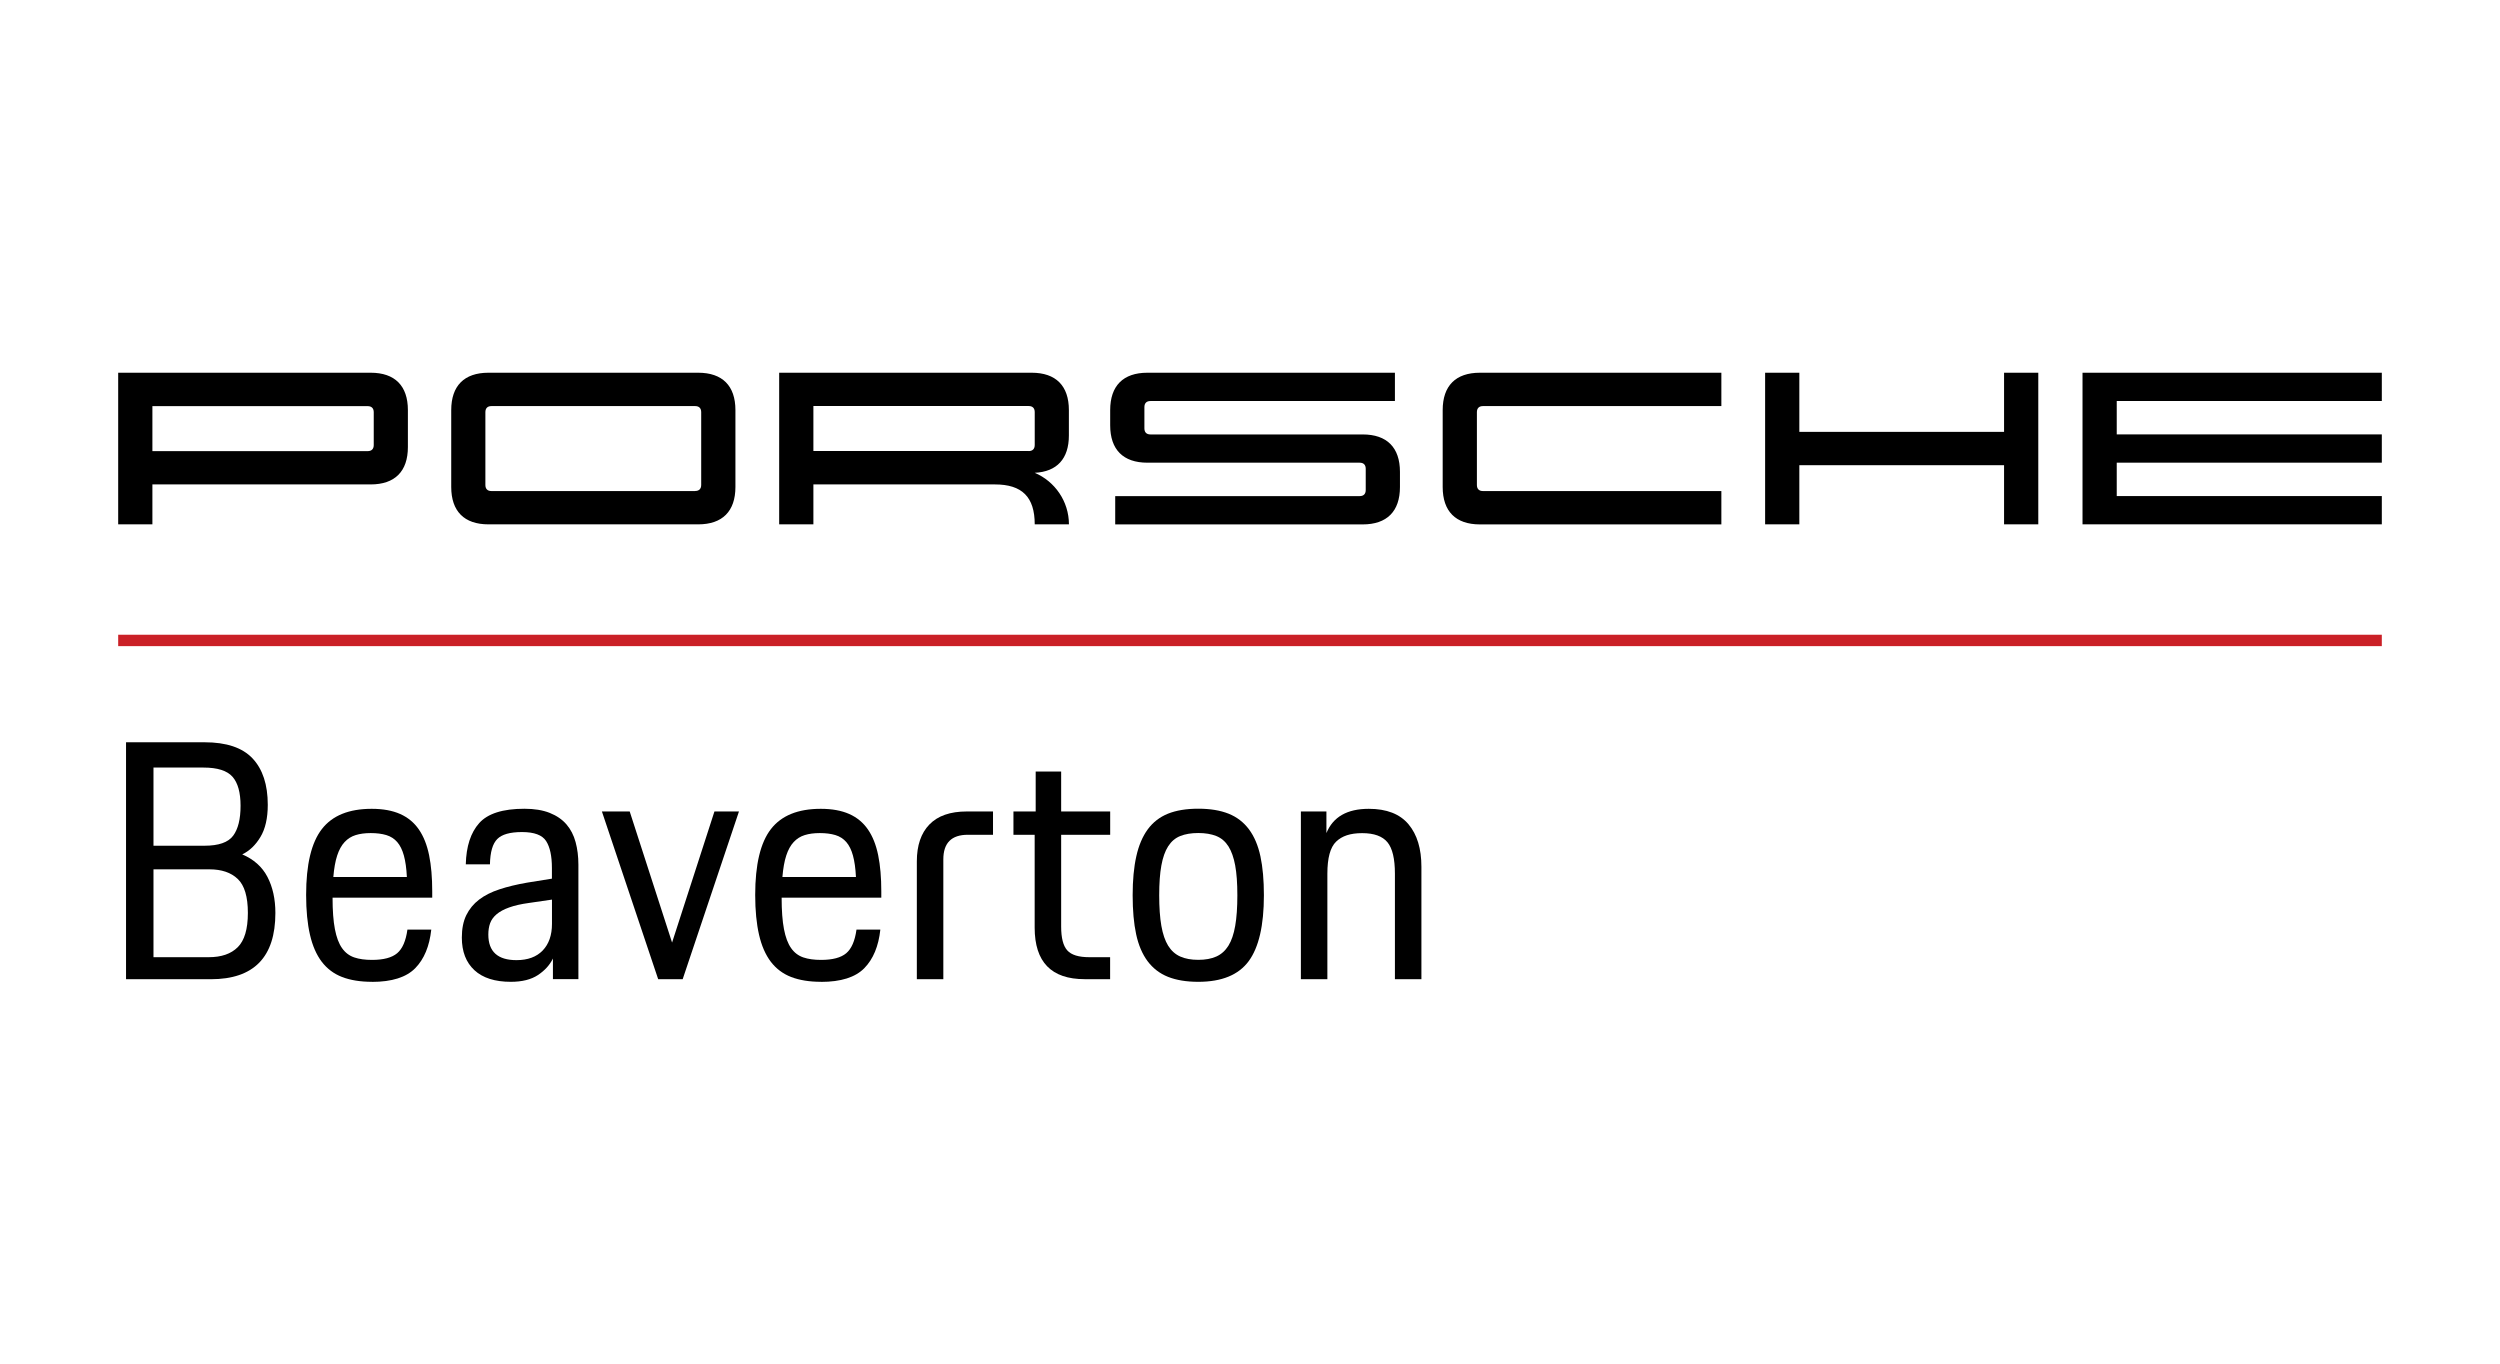 <svg width="275" height="150" viewBox="0 0 275 150" fill="none" xmlns="http://www.w3.org/2000/svg">
<rect width="275" height="150" fill="white"/>
<g clip-path="url(#clip0_116_244)">
<path d="M40.774 53.287C43.438 53.287 44.868 51.85 44.868 49.174V45.113C44.868 42.437 43.438 41 40.774 41H13V57.679H16.764V53.287H40.781H40.774ZM41.111 45.339V48.955C41.111 49.386 40.88 49.624 40.445 49.624H16.764V44.676H40.445C40.873 44.676 41.111 44.908 41.111 45.345V45.339ZM53.729 57.679C51.065 57.679 49.635 56.241 49.635 53.565V45.113C49.635 42.437 51.065 41 53.729 41H76.802C79.466 41 80.897 42.437 80.897 45.113V53.565C80.897 56.241 79.466 57.679 76.802 57.679H53.729ZM76.466 54.009C76.895 54.009 77.132 53.777 77.132 53.34V45.339C77.132 44.908 76.901 44.67 76.466 44.67H54.058C53.63 44.67 53.392 44.901 53.392 45.339V53.347C53.392 53.777 53.623 54.016 54.058 54.016H76.466V54.009ZM113.82 52.009C116.022 52.943 117.577 55.129 117.584 57.679H113.82C113.82 54.678 112.435 53.287 109.449 53.287H89.473V57.679H85.709V41H113.483C116.147 41 117.577 42.437 117.577 45.113V47.902C117.577 50.465 116.265 51.89 113.813 52.009H113.82ZM113.154 49.618C113.582 49.618 113.82 49.386 113.82 48.949V45.332C113.82 44.901 113.589 44.663 113.154 44.663H89.473V49.611H113.154V49.618ZM122.12 45.113C122.12 42.437 123.55 41 126.214 41H153.441V44.113H126.55C126.121 44.113 125.884 44.345 125.884 44.782V47.12C125.884 47.551 126.115 47.789 126.55 47.789H149.901C152.564 47.789 153.995 49.227 153.995 51.903V53.572C153.995 56.248 152.564 57.685 149.901 57.685H122.673V54.572H149.564C149.993 54.572 150.23 54.34 150.23 53.903V51.565C150.23 51.135 149.999 50.896 149.564 50.896H126.214C123.55 50.896 122.12 49.459 122.12 46.783V45.113ZM158.695 45.113C158.695 42.437 160.126 41 162.789 41H189.35V44.67H163.125C162.697 44.67 162.459 44.901 162.459 45.339V53.347C162.459 53.777 162.69 54.016 163.125 54.016H189.35V57.685H162.789C160.126 57.685 158.695 56.248 158.695 53.572V45.113ZM224.212 41V57.679H220.447V51.174H197.927V57.679H194.163V41H197.927V47.505H220.447V41H224.212ZM232.841 44.113V47.783H262V50.896H232.841V54.566H262V57.679H229.077V41H262V44.113H232.841Z" fill="black"/>
<path d="M262 69.82H13V71.072H262V69.82Z" fill="#CA2026"/>
<path d="M13.864 81.65H22.5C24.906 81.65 26.666 82.24 27.781 83.426C28.895 84.611 29.455 86.314 29.455 88.532C29.455 89.996 29.185 91.175 28.651 92.063C28.117 92.957 27.451 93.593 26.647 93.984C27.906 94.52 28.835 95.342 29.416 96.455C29.996 97.567 30.292 98.886 30.292 100.429C30.292 105.284 27.926 107.715 23.192 107.715H13.864V81.657V81.65ZM16.883 84.426V93.03H22.493C24.049 93.03 25.097 92.666 25.645 91.931C26.192 91.195 26.462 90.102 26.462 88.638C26.462 87.175 26.165 86.108 25.572 85.439C24.979 84.77 23.917 84.432 22.388 84.432H16.883V84.426ZM16.883 95.627V105.291H22.968C24.352 105.291 25.414 104.927 26.152 104.191C26.891 103.456 27.266 102.204 27.266 100.422C27.266 98.641 26.897 97.395 26.152 96.686C25.414 95.978 24.372 95.627 23.041 95.627H16.883Z" fill="black"/>
<path d="M40.926 108C39.641 108 38.54 107.821 37.63 107.47C36.72 107.119 35.975 106.556 35.388 105.788C34.808 105.019 34.373 104.032 34.096 102.82C33.819 101.615 33.674 100.157 33.674 98.448C33.674 95.103 34.248 92.692 35.402 91.202C36.555 89.712 38.381 88.97 40.886 88.97C42.126 88.97 43.168 89.162 44.018 89.539C44.868 89.917 45.554 90.487 46.075 91.242C46.596 91.997 46.971 92.944 47.202 94.077C47.433 95.209 47.545 96.534 47.545 98.051V98.746H36.582C36.582 100.164 36.667 101.317 36.839 102.204C37.01 103.098 37.267 103.787 37.623 104.291C37.973 104.794 38.428 105.132 38.968 105.317C39.515 105.503 40.161 105.589 40.919 105.589C42.185 105.589 43.108 105.344 43.688 104.854C44.269 104.363 44.644 103.502 44.816 102.257H47.44C47.242 104.085 46.655 105.503 45.673 106.503C44.69 107.503 43.102 108.007 40.919 108.007L40.926 108ZM40.781 91.639C40.148 91.639 39.594 91.712 39.126 91.858C38.652 92.003 38.243 92.262 37.907 92.626C37.564 92.99 37.294 93.487 37.089 94.11C36.885 94.733 36.746 95.521 36.667 96.468H44.756C44.71 95.514 44.598 94.733 44.427 94.11C44.255 93.487 44.011 92.99 43.695 92.626C43.379 92.262 42.976 92.003 42.495 91.858C42.007 91.712 41.44 91.639 40.781 91.639Z" fill="black"/>
<path d="M50.802 103.131C50.802 102.158 50.967 101.33 51.296 100.661C51.626 99.992 52.094 99.422 52.7 98.958C53.307 98.495 54.052 98.117 54.942 97.826C55.825 97.534 56.84 97.289 57.981 97.091L60.71 96.653V95.481C60.71 94.163 60.499 93.176 60.071 92.513C59.649 91.858 58.766 91.526 57.427 91.526C56.089 91.526 55.206 91.785 54.698 92.295C54.19 92.805 53.92 93.732 53.894 95.077H51.237C51.283 93.103 51.778 91.586 52.714 90.54C53.65 89.493 55.304 88.963 57.684 88.963C58.779 88.963 59.708 89.115 60.473 89.42C61.238 89.725 61.851 90.149 62.312 90.685C62.774 91.222 63.11 91.871 63.314 92.626C63.519 93.381 63.624 94.209 63.624 95.117V107.708H60.822V105.437C60.48 106.145 59.932 106.748 59.181 107.251C58.429 107.748 57.434 108 56.194 108C54.447 108 53.109 107.576 52.186 106.722C51.263 105.867 50.802 104.675 50.802 103.131ZM60.71 98.958L58.199 99.323C57.322 99.442 56.597 99.608 56.01 99.82C55.43 100.025 54.968 100.277 54.625 100.568C54.283 100.859 54.045 101.191 53.913 101.555C53.782 101.919 53.716 102.337 53.716 102.8C53.716 104.681 54.751 105.615 56.814 105.615C58.053 105.615 59.01 105.264 59.695 104.556C60.374 103.847 60.717 102.873 60.717 101.628V98.958H60.71Z" fill="black"/>
<path d="M66.209 89.261H69.267L73.928 103.681L78.589 89.261H81.286L75.095 107.709H72.399L66.209 89.261Z" fill="black"/>
<path d="M90.324 108C89.038 108 87.938 107.821 87.028 107.47C86.118 107.119 85.373 106.556 84.786 105.788C84.206 105.019 83.771 104.032 83.494 102.82C83.217 101.615 83.072 100.157 83.072 98.448C83.072 95.103 83.646 92.692 84.799 91.202C85.953 89.712 87.779 88.97 90.284 88.97C91.524 88.97 92.566 89.162 93.416 89.539C94.266 89.917 94.952 90.487 95.473 91.242C95.994 91.997 96.369 92.944 96.6 94.077C96.831 95.209 96.943 96.534 96.943 98.051V98.746H85.98C85.98 100.164 86.065 101.317 86.237 102.204C86.408 103.098 86.665 103.787 87.021 104.291C87.371 104.794 87.826 105.132 88.366 105.317C88.913 105.503 89.559 105.589 90.317 105.589C91.583 105.589 92.506 105.344 93.086 104.854C93.666 104.363 94.042 103.502 94.214 102.257H96.838C96.64 104.085 96.053 105.503 95.071 106.503C94.088 107.503 92.5 108.007 90.317 108.007L90.324 108ZM90.179 91.639C89.546 91.639 88.992 91.712 88.524 91.858C88.05 92.003 87.641 92.262 87.305 92.626C86.962 92.99 86.692 93.487 86.487 94.11C86.283 94.733 86.144 95.521 86.065 96.468H94.154C94.108 95.514 93.996 94.733 93.825 94.11C93.653 93.487 93.409 92.99 93.093 92.626C92.776 92.262 92.374 92.003 91.893 91.858C91.405 91.712 90.838 91.639 90.179 91.639Z" fill="black"/>
<path d="M100.852 94.752C100.852 92.997 101.314 91.639 102.236 90.692C103.159 89.738 104.531 89.261 106.35 89.261H109.231V91.825H106.462C104.663 91.825 103.766 92.725 103.766 94.534V107.709H100.852V94.752Z" fill="black"/>
<path d="M111.486 89.261H113.925V84.87H116.727V89.261H122.12V91.825H116.727V101.926C116.727 103.171 116.951 104.046 117.4 104.542C117.848 105.046 118.659 105.291 119.819 105.291H122.113V107.709H119.311C115.646 107.709 113.813 105.821 113.813 102.039V91.825H111.479V89.261H111.486Z" fill="black"/>
<path d="M131.811 108C130.499 108 129.391 107.815 128.475 107.45C127.565 107.086 126.82 106.51 126.233 105.728C125.653 104.946 125.231 103.959 124.974 102.761C124.717 101.568 124.592 100.137 124.592 98.481C124.592 96.826 124.724 95.395 124.994 94.196C125.258 93.004 125.68 92.01 126.253 91.228C126.827 90.447 127.565 89.877 128.475 89.506C129.385 89.142 130.499 88.957 131.811 88.957C133.123 88.957 134.23 89.142 135.146 89.506C136.056 89.871 136.801 90.447 137.388 91.228C137.968 92.01 138.39 92.997 138.647 94.196C138.904 95.395 139.029 96.819 139.029 98.481C139.029 101.8 138.469 104.218 137.355 105.728C136.241 107.238 134.395 108 131.817 108H131.811ZM131.811 105.582C132.589 105.582 133.248 105.463 133.795 105.218C134.342 104.973 134.784 104.575 135.127 104.026C135.469 103.476 135.713 102.754 135.872 101.846C136.03 100.946 136.109 99.82 136.109 98.481C136.109 97.144 136.03 96.07 135.872 95.203C135.713 94.335 135.463 93.633 135.127 93.096C134.784 92.56 134.342 92.182 133.795 91.964C133.248 91.745 132.589 91.632 131.811 91.632C131.033 91.632 130.373 91.745 129.826 91.964C129.279 92.182 128.837 92.56 128.495 93.096C128.152 93.633 127.908 94.335 127.75 95.203C127.591 96.07 127.512 97.163 127.512 98.481C127.512 99.8 127.591 100.946 127.75 101.846C127.908 102.747 128.158 103.476 128.495 104.026C128.837 104.575 129.279 104.973 129.826 105.218C130.373 105.463 131.033 105.582 131.811 105.582Z" fill="black"/>
<path d="M143.104 89.261H145.906V91.639C146.637 89.857 148.187 88.97 150.567 88.97C152.531 88.97 153.988 89.539 154.937 90.672C155.887 91.805 156.355 93.361 156.355 95.342V107.715H153.441V96.11C153.441 94.474 153.171 93.322 152.623 92.653C152.076 91.984 151.147 91.646 149.835 91.646C148.523 91.646 147.62 91.957 146.974 92.58C146.328 93.202 146.011 94.381 146.011 96.11V107.715H143.097V89.268L143.104 89.261Z" fill="black"/>
</g>
<defs>
<clipPath id="clip0_116_244">
<rect width="249" height="67" fill="white" transform="translate(13 41)"/>
</clipPath>
</defs>
</svg>

